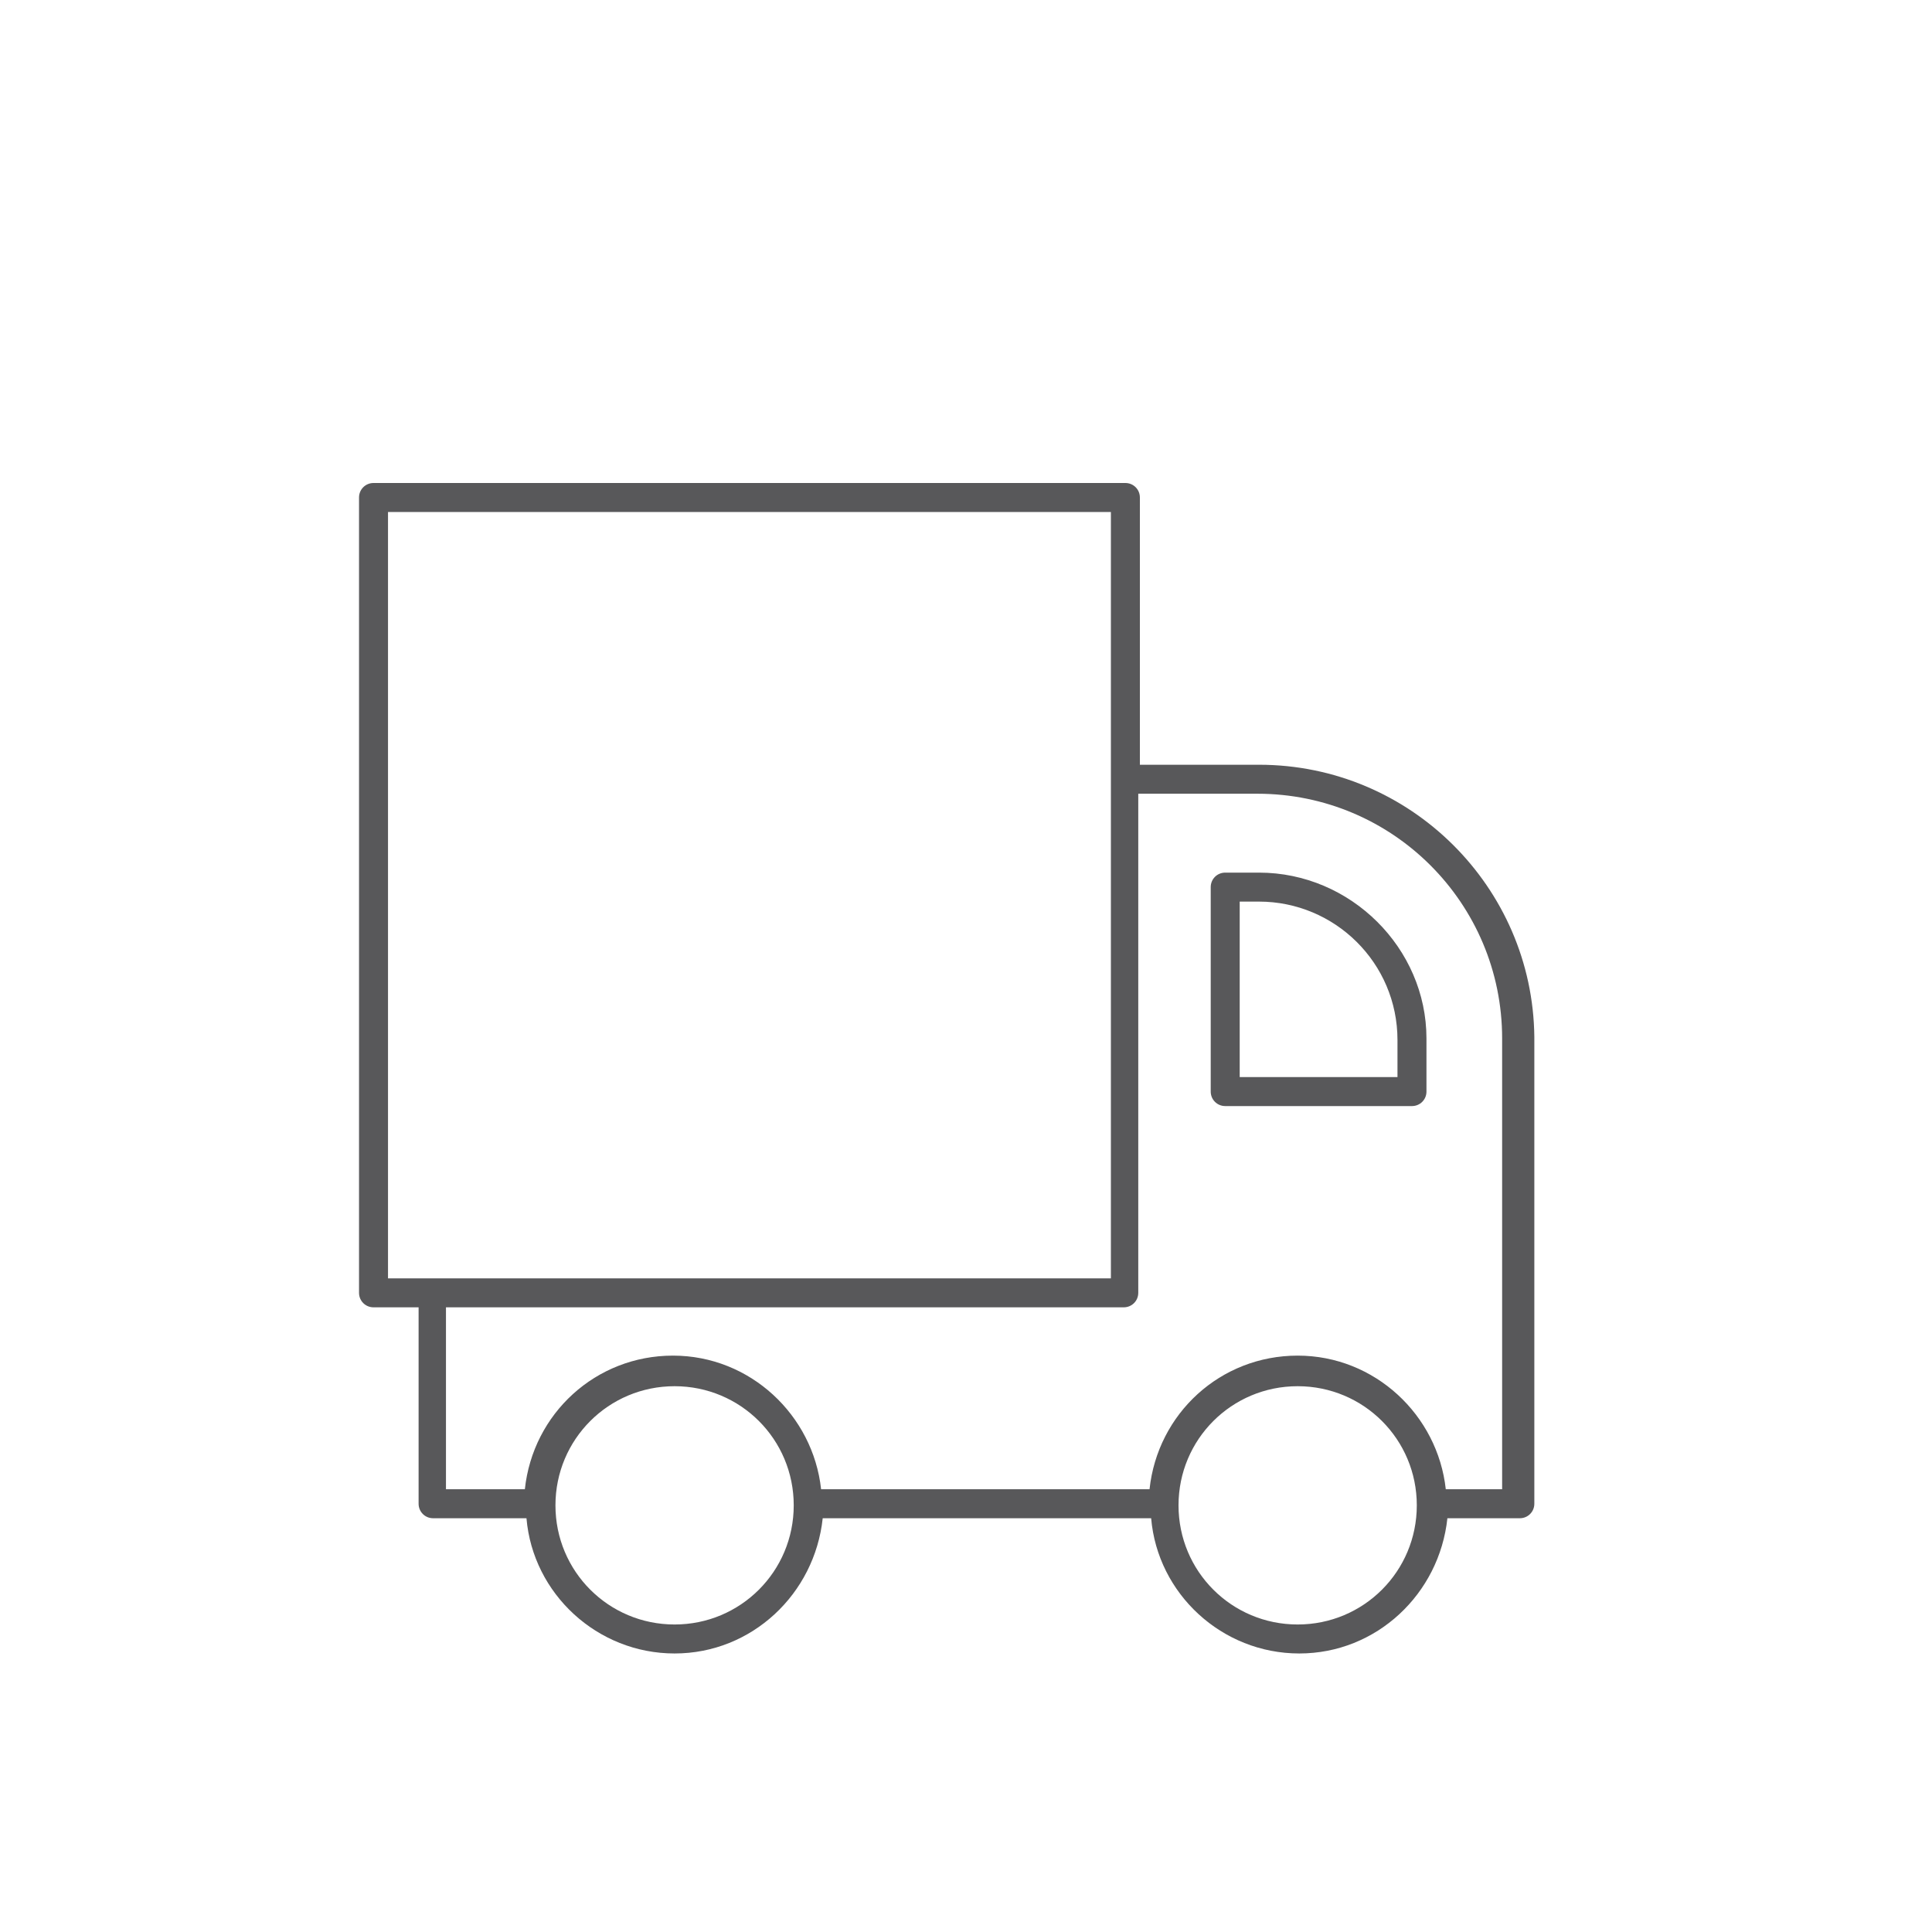 <?xml version="1.0" encoding="utf-8"?>
<!-- Generator: Adobe Illustrator 26.0.1, SVG Export Plug-In . SVG Version: 6.00 Build 0)  -->
<svg version="1.1" id="Ebene_1" xmlns="http://www.w3.org/2000/svg" xmlns:xlink="http://www.w3.org/1999/xlink" x="0px" y="0px"
	 viewBox="0 0 120 120" style="enable-background:new 0 0 120 120;" xml:space="preserve">
<style type="text/css">
	.st0{fill:#58585A;}
</style>
<path class="st0" d="M78.2,47.5h-7.4V30.9c0-0.5-0.4-0.9-0.9-0.9H23.2c-0.5,0-0.9,0.4-0.9,0.9v49.4c0,0.5,0.4,0.9,0.9,0.9H26v12.2
	c0,0.5,0.4,0.9,0.9,0.9h5.8c0.4,4.7,4.4,8.4,9.2,8.4s8.7-3.7,9.2-8.4h20.4c0.4,4.7,4.4,8.4,9.2,8.4s8.7-3.7,9.2-8.4h4.5
	c0.5,0,0.9-0.4,0.9-0.9v-29C95.2,55.1,87.6,47.5,78.2,47.5z M24.1,31.8H69v47.6H24.1V31.8z M41.9,100.9c-4.1,0-7.4-3.3-7.4-7.4
	c0-4.1,3.3-7.4,7.4-7.4c4.1,0,7.4,3.3,7.4,7.4C49.3,97.6,46,100.9,41.9,100.9z M80.6,100.9c-4.1,0-7.4-3.3-7.4-7.4
	c0-4.1,3.3-7.4,7.4-7.4c4.1,0,7.4,3.3,7.4,7.4C88,97.6,84.7,100.9,80.6,100.9z M93.4,92.5h-3.6c-0.5-4.6-4.4-8.3-9.2-8.3
	s-8.7,3.6-9.2,8.3H51c-0.5-4.6-4.4-8.3-9.2-8.3s-8.7,3.6-9.2,8.3h-4.9V81.2h42.1c0.5,0,0.9-0.4,0.9-0.9V49.3h7.4
	c8.4,0,15.2,6.8,15.2,15.2V92.5z"/>
<path class="st0" d="M78.2,54.2h-2.1c-0.5,0-0.9,0.4-0.9,0.9v12.7c0,0.5,0.4,0.9,0.9,0.9h11.6c0.5,0,0.9-0.4,0.9-0.9v-3.3
	C88.6,58.9,83.9,54.2,78.2,54.2z M86.8,66.9H77V56h1.2c4.7,0,8.6,3.8,8.6,8.6V66.9z"/>
</svg>
